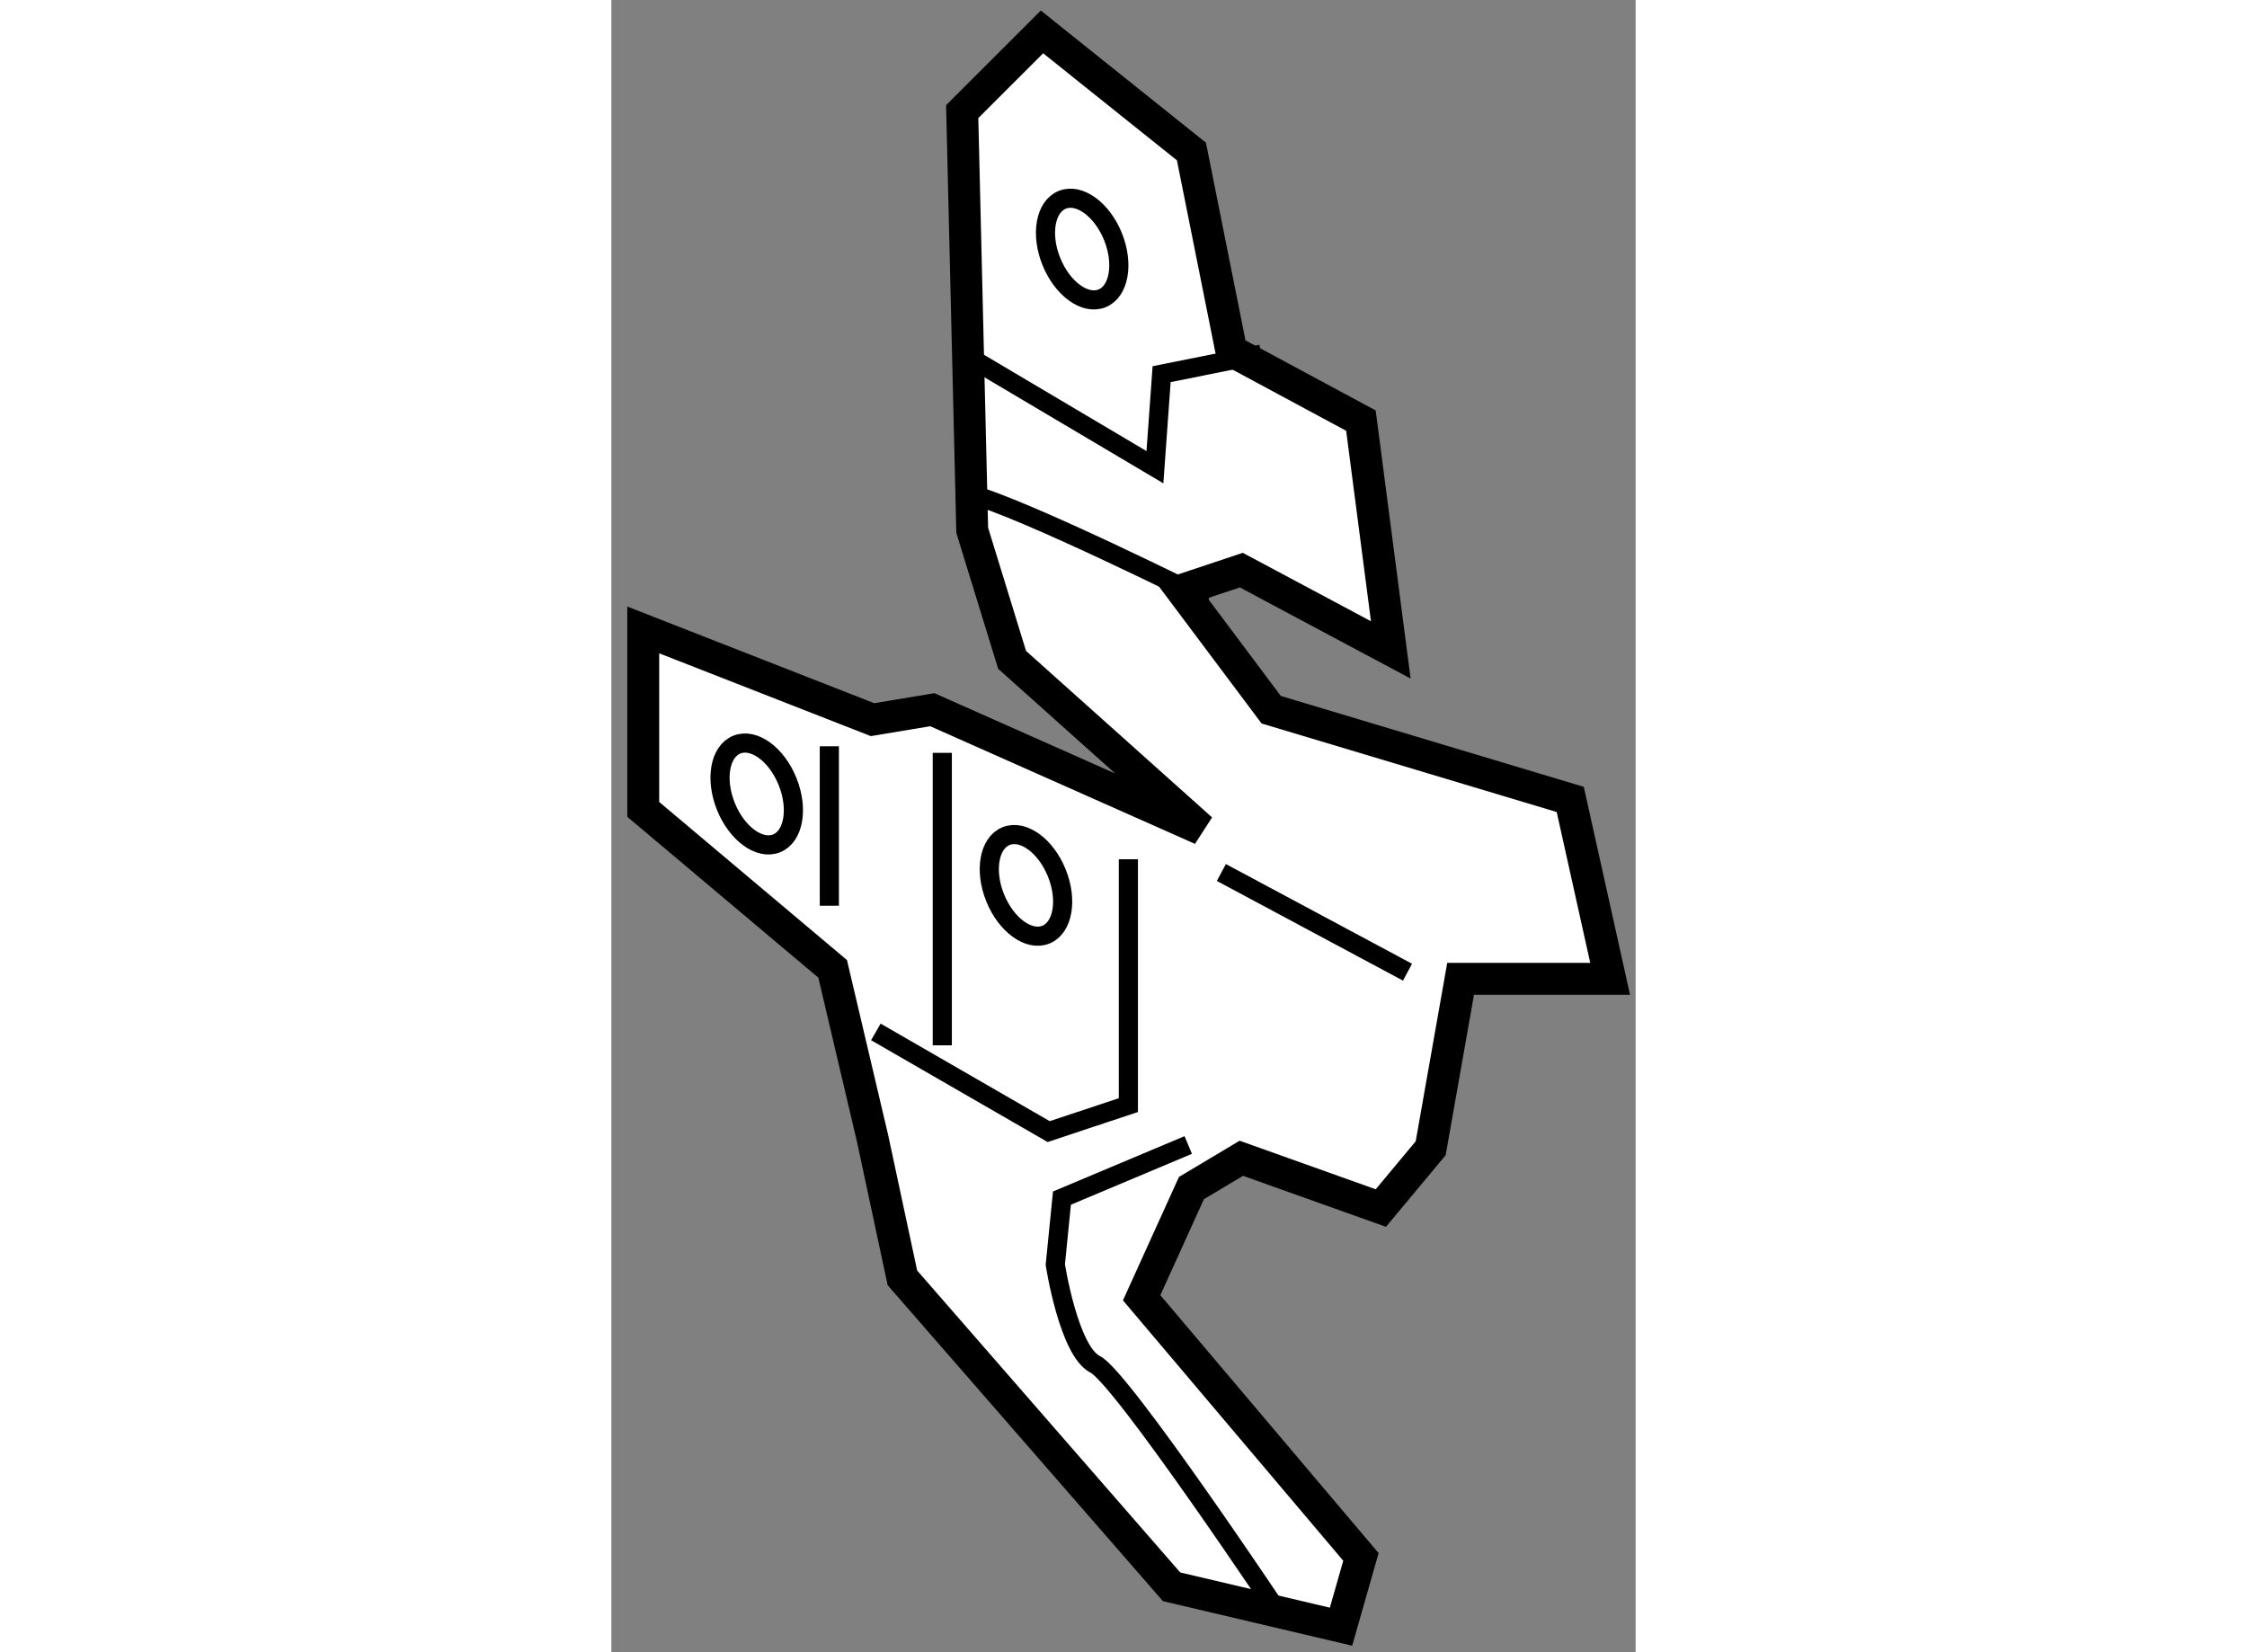 <?xml version="1.0" encoding="utf-8"?>
<!-- Generator: Adobe Illustrator 15.1.0, SVG Export Plug-In . SVG Version: 6.00 Build 0)  -->
<!DOCTYPE svg PUBLIC "-//W3C//DTD SVG 1.1//EN" "http://www.w3.org/Graphics/SVG/1.1/DTD/svg11.dtd">
<svg version="1.1" xmlns="http://www.w3.org/2000/svg" xmlns:xlink="http://www.w3.org/1999/xlink" x="0px" y="0px" width="244.8px"
	 height="180px" viewBox="112.481 73.116 16.051 25.89" enable-background="new 0 0 244.8 180" xml:space="preserve">
	
<rect x="112.481" y="73.116" width="16.051" height="25.89" fill="#808080" stroke="none"/>
	
<g><polygon fill="#FFFFFF" stroke="#000000" stroke-width="0.5" points="121.728,86.111 117.511,84.237 116.574,84.393 
				112.981,82.987 112.981,85.799 115.949,88.298 116.574,90.953 117.042,93.14 121.26,97.981 123.915,98.606 124.227,97.513 
				120.791,93.452 121.571,91.733 122.353,91.266 124.539,92.046 125.32,91.109 125.789,88.454 128.132,88.454 127.507,85.643 
				122.821,84.237 121.416,82.362 122.353,82.05 124.695,83.3 124.227,79.707 122.196,78.614 121.571,75.49 119.229,73.616 
				117.979,74.865 118.136,81.426 118.761,83.456 		"></polygon><polyline fill="none" stroke="#000000" stroke-width="0.3" points="118.188,78.771 120.999,80.437 121.104,78.979 122.665,78.666 
						"></polyline><path fill="none" stroke="#000000" stroke-width="0.3" d="M118.084,80.853c0.833,0.209,3.749,1.666,3.749,1.666"></path><line fill="none" stroke="#000000" stroke-width="0.3" x1="115.897" y1="84.81" x2="115.897" y2="87.309"></line><line fill="none" stroke="#000000" stroke-width="0.3" x1="117.667" y1="84.913" x2="117.667" y2="89.496"></line><polyline fill="none" stroke="#000000" stroke-width="0.3" points="116.626,89.286 119.334,90.848 120.583,90.433 120.583,86.58 
						"></polyline><line fill="none" stroke="#000000" stroke-width="0.3" x1="122.04" y1="86.788" x2="124.957" y2="88.35"></line><path fill="none" stroke="#000000" stroke-width="0.3" d="M121.521,91.058l-1.979,0.832l-0.104,1.042c0,0,0.209,1.354,0.625,1.563
				c0.416,0.207,2.915,3.956,2.915,3.956"></path><ellipse transform="matrix(0.927 -0.374 0.374 0.927 -20.111 50.459)" fill="none" stroke="#000000" stroke-width="0.3" cx="119.914" cy="77.031" rx="0.521" ry="0.833"></ellipse><ellipse transform="matrix(0.927 -0.374 0.374 0.927 -23.914 50.803)" fill="none" stroke="#000000" stroke-width="0.3" cx="119.022" cy="87.056" rx="0.521" ry="0.833"></ellipse><ellipse transform="matrix(0.928 -0.373 0.373 0.928 -23.621 49.022)" fill="none" stroke="#000000" stroke-width="0.3" cx="114.753" cy="85.494" rx="0.521" ry="0.834"></ellipse></g>


</svg>
